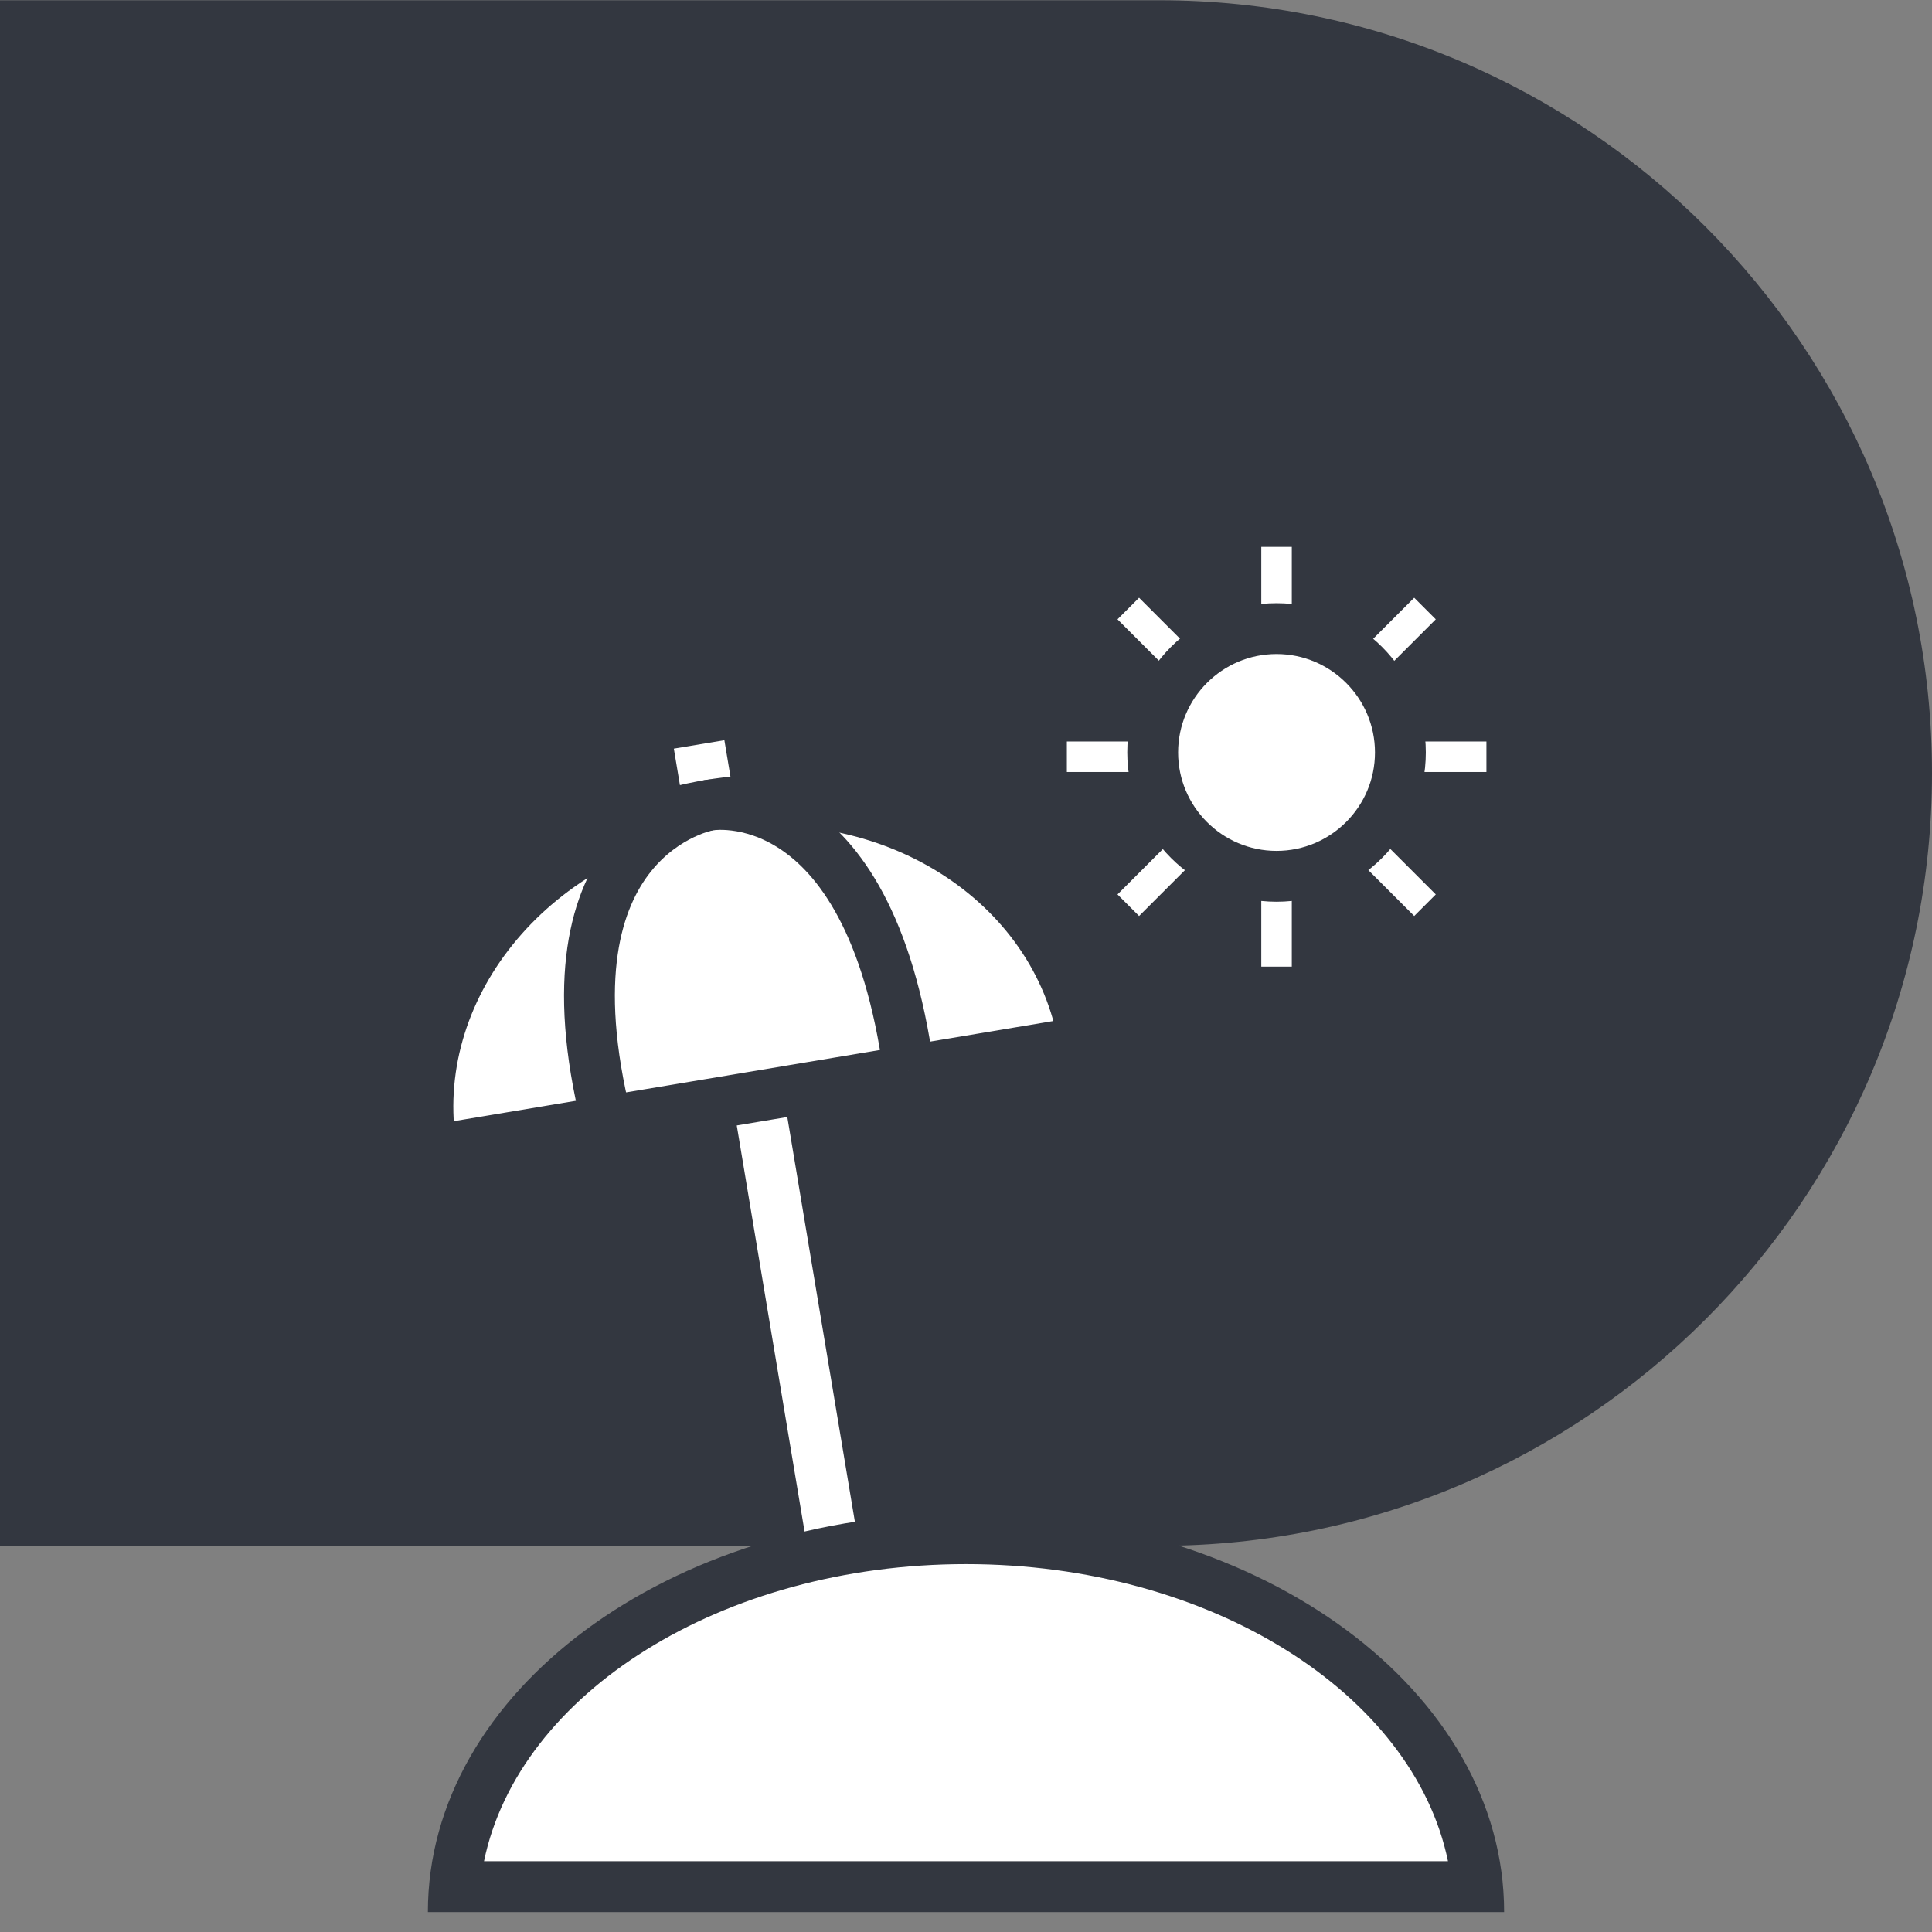 <svg width="95" height="95" viewBox="0 0 95 95" fill="none" xmlns="http://www.w3.org/2000/svg">
<rect x="0" y="0" width="95" height="95" fill="#808080" stroke="none"/>
<g clip-path="url(#clip0_6423_3036)">
<path d="M0 0.012H57C77.97 0.012 95 17.042 95 38.012C95 58.982 77.97 76.012 57 76.012H0V0.012Z" fill="#333740"/>
<path d="M55.48 44.512L70.07 29.922" stroke="white" stroke-width="1.5" stroke-miterlimit="10"/>
<path d="M55.48 29.922L70.07 44.512" stroke="white" stroke-width="1.5" stroke-miterlimit="10"/>
<path d="M52.46 37.211H73.09" stroke="white" stroke-width="1.5" stroke-miterlimit="10"/>
<path d="M62.77 26.891V47.531" stroke="white" stroke-width="1.5" stroke-miterlimit="10"/>
<path d="M36.646 34.958L31.695 35.785L38.886 78.849L43.837 78.022L36.646 34.958Z" fill="white" stroke="#333740" stroke-width="2.5" stroke-miterlimit="10"/>
<path d="M22.35 92.77C23.24 83.23 34.18 75.66 47.5 75.66C60.82 75.66 71.76 83.23 72.65 92.77H22.35Z" fill="white"/>
<path d="M47.5 76.91C59.52 76.91 69.5 83.27 71.2 91.52H23.8C25.5 83.27 35.48 76.91 47.5 76.91ZM47.5 74.41C32.89 74.41 21.04 83.19 21.04 94.02H73.96C73.96 83.19 62.11 74.41 47.5 74.41Z" fill="#333740"/>
<path d="M62.77 43.09C59.41 43.09 56.68 40.36 56.68 37C56.68 33.64 59.41 30.91 62.77 30.91C66.13 30.91 68.86 33.64 68.86 37C68.86 40.36 66.13 43.09 62.77 43.09Z" fill="white"/>
<path d="M62.77 32.16C65.44 32.16 67.61 34.33 67.61 37C67.61 39.67 65.44 41.84 62.77 41.84C60.1 41.84 57.93 39.67 57.93 37C57.93 34.33 60.1 32.16 62.77 32.16ZM62.77 29.66C58.71 29.66 55.43 32.95 55.43 37C55.43 41.05 58.72 44.34 62.77 44.34C66.82 44.34 70.11 41.05 70.11 37C70.11 32.95 66.82 29.66 62.77 29.66Z" fill="#333740"/>
<path d="M21.22 56.581C19.9 48.681 26.01 41.071 34.87 39.591C43.73 38.111 51.98 43.321 53.3 51.221L21.22 56.581Z" fill="white" stroke="#333740" stroke-width="2.5" stroke-miterlimit="10"/>
<path d="M34.87 39.59C34.87 39.59 26.32 41.02 29.83 55.14L34.87 39.59Z" fill="white"/>
<path d="M34.87 39.59C34.87 39.59 26.32 41.02 29.83 55.14" stroke="#333740" stroke-width="2.5" stroke-miterlimit="10"/>
<path d="M34.87 39.592C34.87 39.592 42.72 38.191 44.69 52.661L34.87 39.592Z" fill="white"/>
<path d="M34.87 39.592C34.87 39.592 42.72 38.191 44.69 52.661" stroke="#333740" stroke-width="2.5" stroke-miterlimit="10"/>
</g>
<defs>
<clipPath id="clip0_6423_3036">
<rect width="95" height="94.01" fill="white" transform="translate(0 0.012)"/>
</clipPath>
</defs>
</svg>
